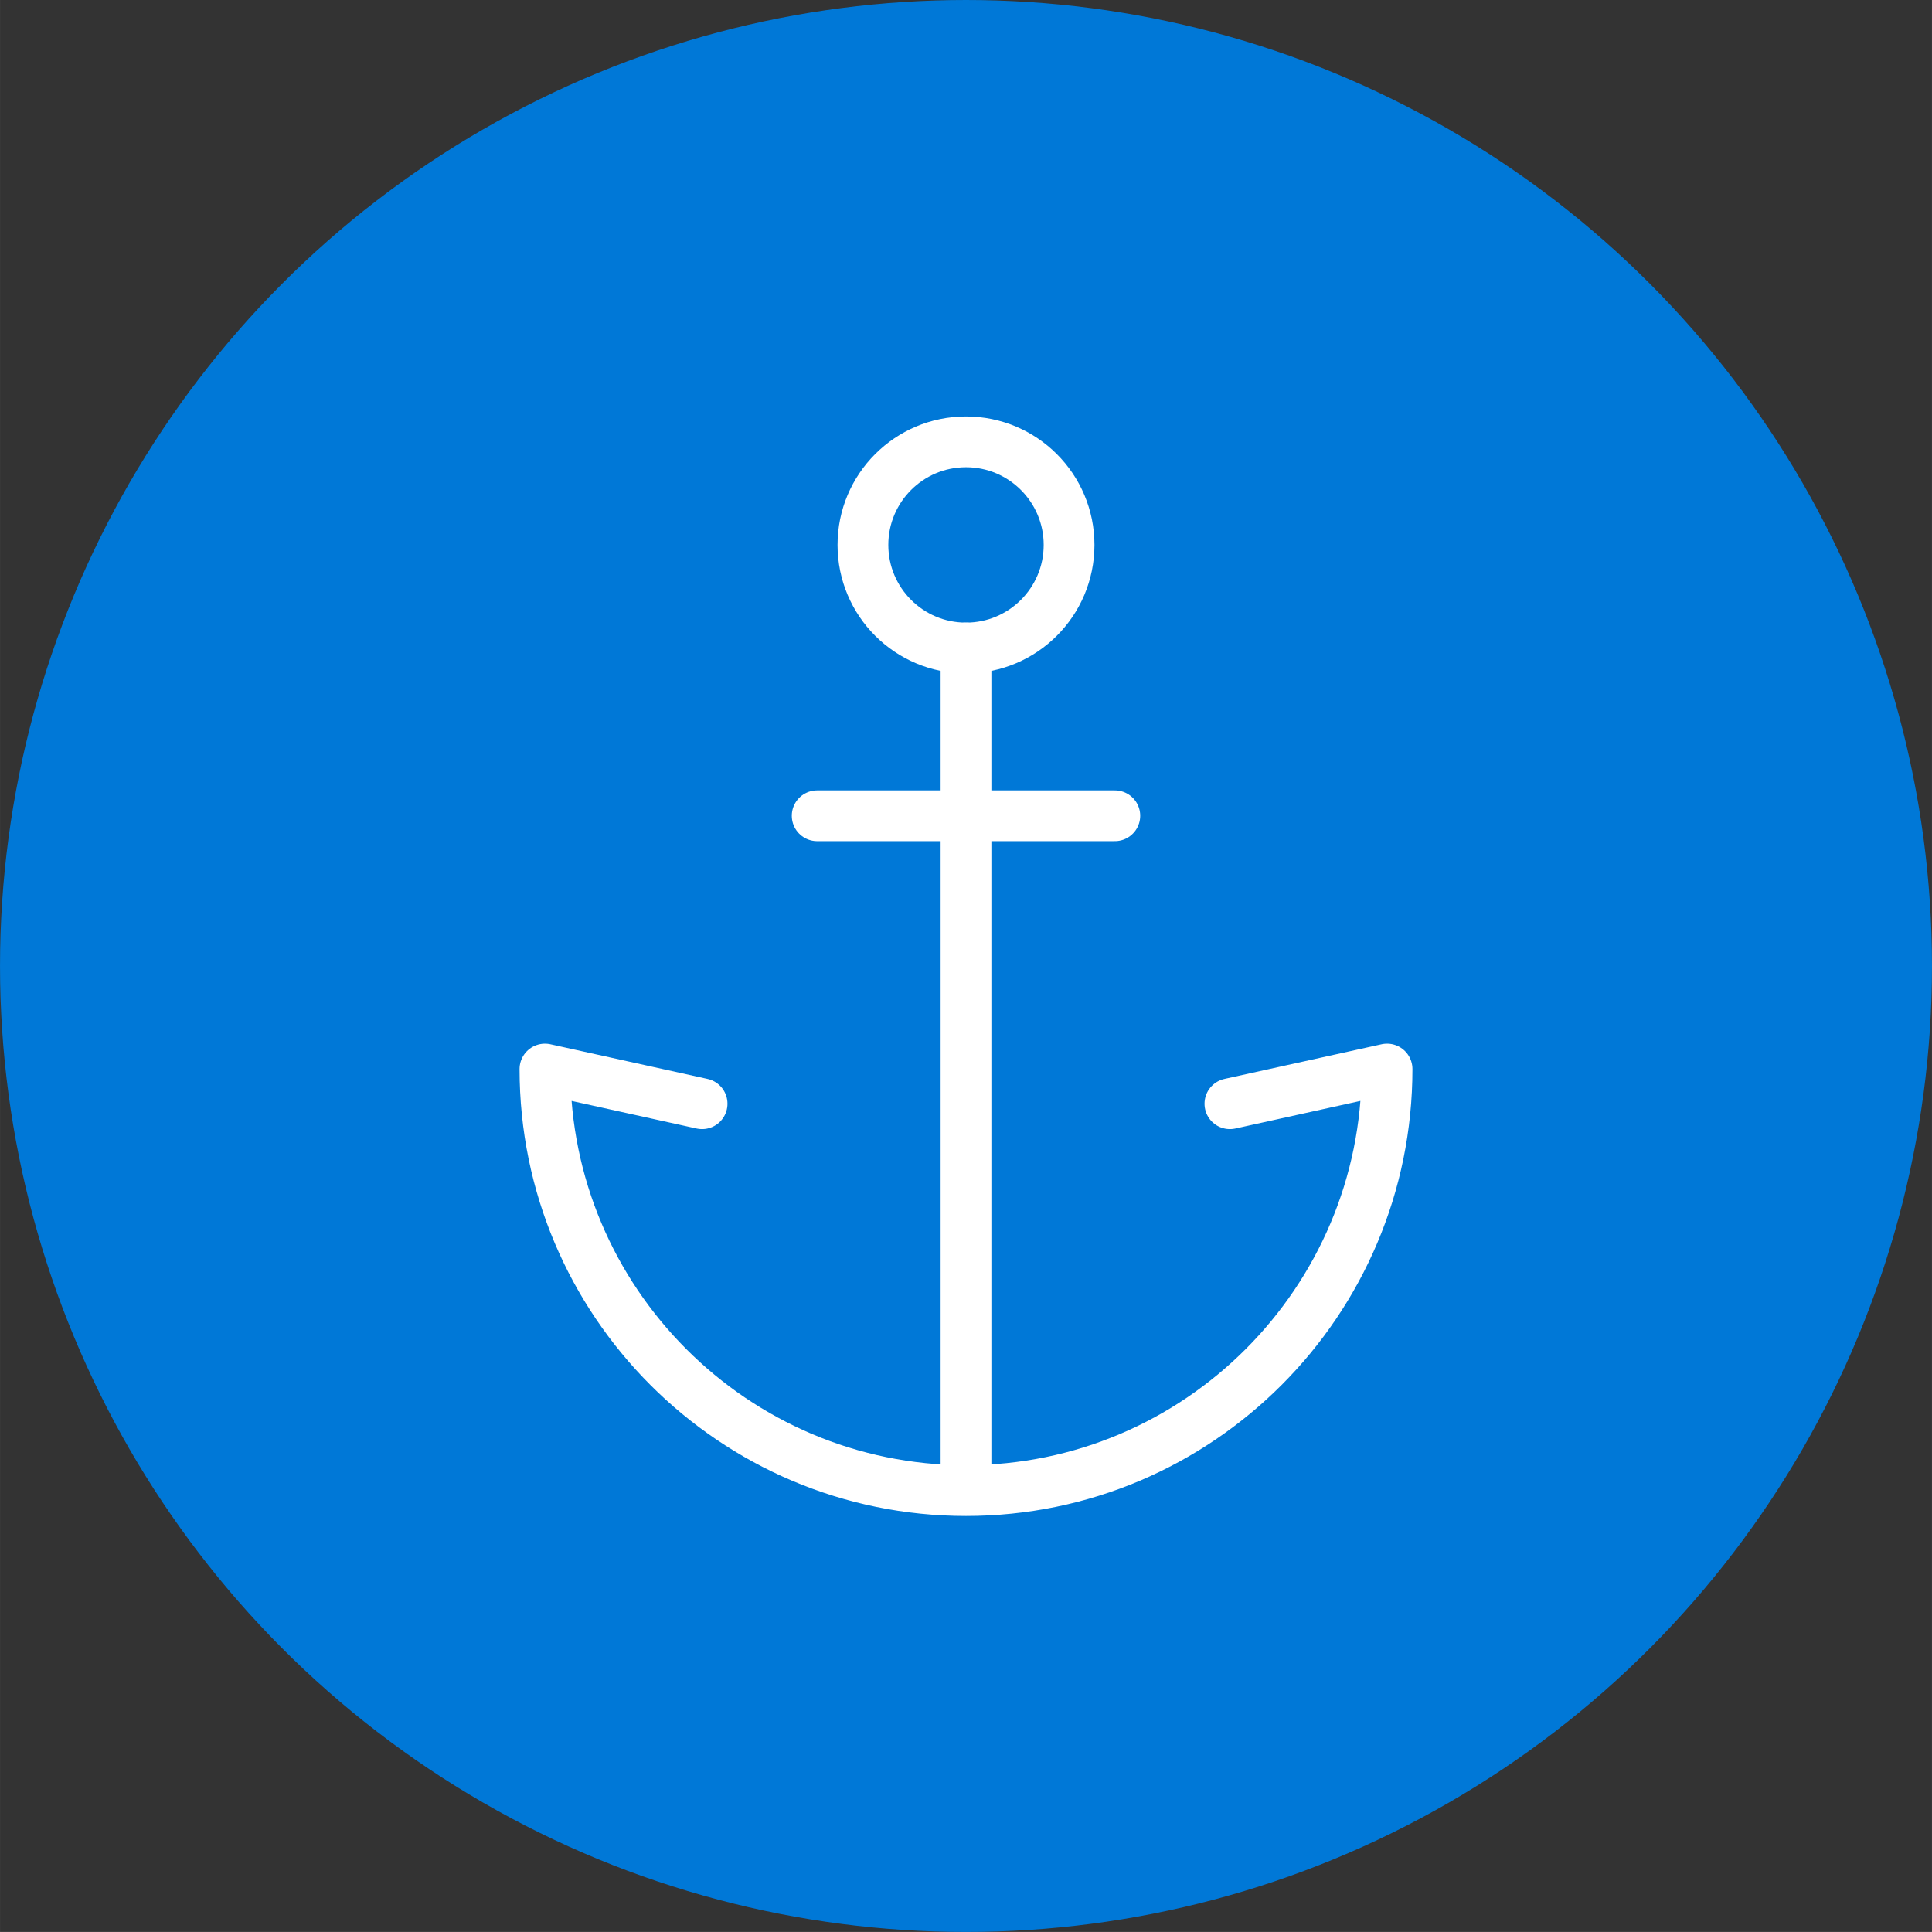 <svg xmlns="http://www.w3.org/2000/svg" width="1455.398" height="1455.375" viewBox="0 0 4180 4180" shape-rendering="geometricPrecision" text-rendering="geometricPrecision" image-rendering="optimizeQuality" fill-rule="evenodd" clip-rule="evenodd"><rect x="0" y="0" width="4180" height="4180" fill="#333333" stroke="none"/><defs><style>.fil1{fill:none}</style></defs><g id="Capa_x0020_1"><g id="_1715998313632"><circle cx="2090" cy="2090" r="2090" fill="#0078d7"/><circle class="fil1" cx="2090" cy="1179" r="223" stroke="#fff" stroke-width="109.844" stroke-linecap="round" stroke-linejoin="round"/><path class="fil1" d="M1519 2388l-340-75c0 503 408 912 911 912s911-409 911-912l-340 75m-571 837V1402m-322 363h644" stroke="#fff" stroke-width="109.837" stroke-linecap="round" stroke-linejoin="round"/></g></g></svg>